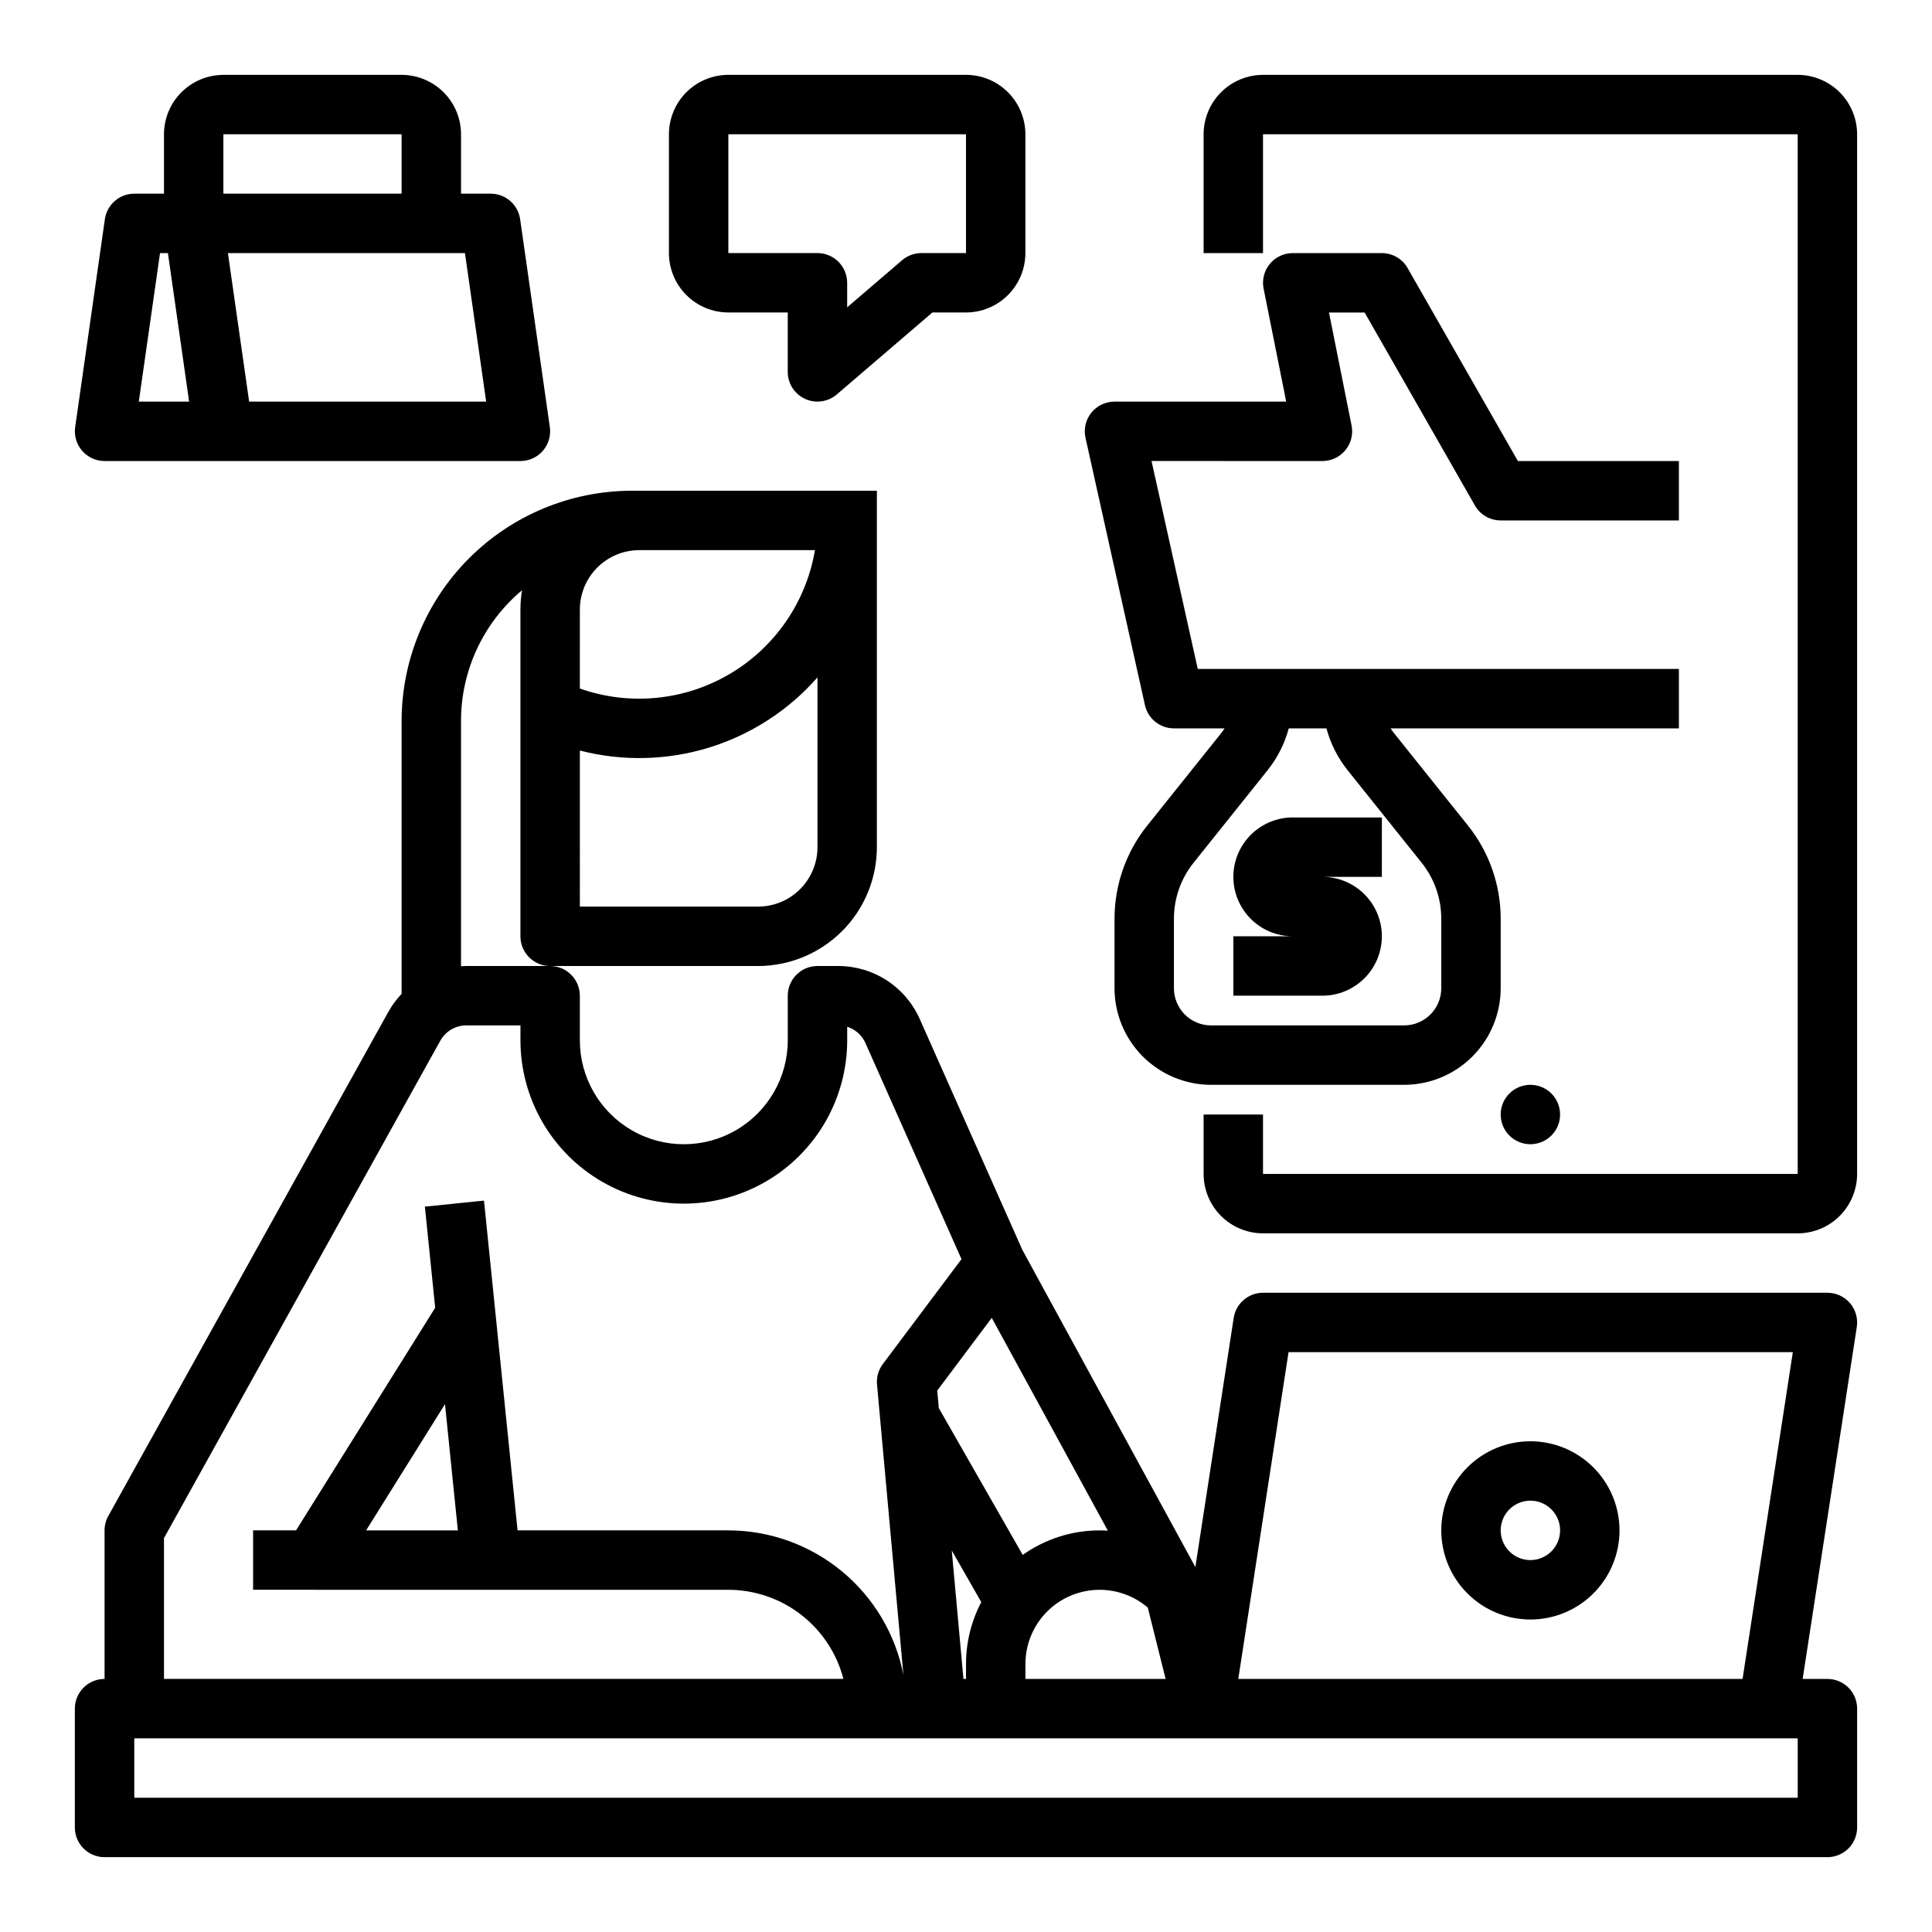 <?xml version="1.0" encoding="UTF-8"?>
<!-- Uploaded to: ICON Repo, www.svgrepo.com, Generator: ICON Repo Mixer Tools -->
<svg fill="#000000" width="800px" height="800px" version="1.1" viewBox="144 144 512 512" xmlns="http://www.w3.org/2000/svg">
 <g>
  <path d="m628.29 588.93h-6.566l14.348-93.266h-0.004c0.352-2.269-0.309-4.578-1.805-6.324-1.496-1.742-3.676-2.746-5.973-2.746h-149.57c-3.887 0-7.191 2.836-7.781 6.676l-10.156 66.016-45.848-84.055-27.203-61.203v-0.004c-1.855-4.172-4.883-7.719-8.715-10.207-3.828-2.488-8.301-3.812-12.867-3.812h-5.512c-4.348 0-7.871 3.523-7.871 7.871v11.809c0 9.844-5.25 18.938-13.773 23.859-8.527 4.922-19.031 4.922-27.555 0-8.523-4.922-13.773-14.016-13.773-23.859v-11.809c0-2.09-0.832-4.09-2.309-5.566-1.477-1.477-3.477-2.305-5.566-2.305h-22.223c-0.465 0-0.93 0.02-1.391 0.047v-64.992c-0.004-13.371 5.918-26.051 16.164-34.637-0.277 1.691-0.422 3.402-0.422 5.117v86.594-0.004c0 2.09 0.828 4.09 2.305 5.566 1.477 1.477 3.481 2.309 5.566 2.309h55.105c8.348-0.012 16.352-3.332 22.254-9.234 5.902-5.902 9.227-13.906 9.234-22.254v-94.465h-64.945c-16.176 0.016-31.68 6.449-43.117 17.887s-17.871 26.945-17.891 43.121v72.324c-1.363 1.434-2.543 3.035-3.508 4.766l-74.223 133.6c-0.648 1.172-0.988 2.488-0.988 3.824v39.359c-4.348 0-7.875 3.527-7.875 7.875v31.488c0 2.086 0.832 4.09 2.309 5.566 1.477 1.473 3.477 2.305 5.566 2.305h456.58c2.086 0 4.09-0.832 5.566-2.305 1.473-1.477 2.305-3.481 2.305-5.566v-31.488c0-2.09-0.832-4.09-2.305-5.566-1.477-1.477-3.481-2.309-5.566-2.309zm-330.62-283.39c0.004-4.176 1.664-8.176 4.613-11.129 2.953-2.949 6.953-4.609 11.129-4.617h46.562c-2.328 13.746-10.605 25.762-22.621 32.832-12.016 7.07-26.539 8.477-39.684 3.84zm0 37.359c11.262 2.91 23.109 2.641 34.23-0.781 11.117-3.422 21.066-9.863 28.742-18.605v45.004c-0.004 4.172-1.664 8.176-4.613 11.125-2.953 2.953-6.953 4.613-11.129 4.617h-47.23zm187.81 159.44h133.64l-13.32 86.594-133.64-0.004zm-32.578 86.594-37.152-0.004v-3.938 0.004c-0.004-5.039 1.922-9.887 5.387-13.543 3.469-3.66 8.203-5.844 13.234-6.109s9.973 1.41 13.805 4.684zm-15.309-39.289c-0.715-0.043-1.438-0.074-2.164-0.074-7.309-0.004-14.438 2.266-20.398 6.496l-22.234-38.906-0.422-4.641 14.453-19.273zm-33.543 18.938c-2.66 5.062-4.051 10.695-4.043 16.414v3.938h-0.684l-3.094-34.039zm-216.59-16.973 73.23-131.82v0.004c1.391-2.5 4.023-4.051 6.883-4.051h14.352v3.938c0 15.469 8.254 29.762 21.648 37.496 13.395 7.734 29.898 7.734 43.297 0 13.395-7.734 21.648-22.027 21.648-37.496v-3.574c2.152 0.676 3.914 2.246 4.832 4.312l25.457 57.273-20.844 27.793c-1.168 1.559-1.719 3.496-1.543 5.438l1.004 11.062 5.992 65.906h0.004c-2.09-10.777-7.856-20.496-16.32-27.488-8.465-6.988-19.094-10.82-30.07-10.836h-55.867l-8.898-87.391-15.664 1.598 2.731 26.797-36.875 58.996h-11.379v15.742l125.95 0.004c6.977 0.008 13.758 2.332 19.273 6.606 5.519 4.273 9.461 10.254 11.215 17.008h-180.06zm77.879-2.039h-24.316l20.906-33.457zm355.08 70.848h-440.83v-15.742h440.83z"/>
  <path d="m620.41 163.84h-141.7c-4.176 0.008-8.176 1.668-11.129 4.617-2.949 2.953-4.609 6.953-4.613 11.129v31.488h15.742v-31.488h141.7v275.52h-141.7v-15.742h-15.742v15.742c0.004 4.176 1.664 8.176 4.613 11.129 2.953 2.949 6.953 4.609 11.129 4.617h141.7c4.176-0.008 8.176-1.668 11.129-4.617 2.949-2.953 4.609-6.953 4.617-11.129v-275.52c-0.008-4.176-1.668-8.176-4.617-11.129-2.953-2.949-6.953-4.609-11.129-4.617z"/>
  <path d="m549.57 525.95c-6.262 0-12.27 2.488-16.699 6.918-4.43 4.43-6.918 10.438-6.918 16.699 0 6.266 2.488 12.27 6.918 16.699 4.43 4.43 10.438 6.918 16.699 6.918 6.266 0 12.27-2.488 16.699-6.918s6.918-10.434 6.918-16.699c-0.008-6.262-2.5-12.262-6.926-16.691-4.426-4.426-10.43-6.918-16.691-6.926zm0 31.488c-3.184 0-6.055-1.918-7.273-4.859s-0.543-6.324 1.707-8.578c2.254-2.25 5.637-2.926 8.578-1.707s4.859 4.09 4.859 7.273c-0.004 4.348-3.523 7.867-7.871 7.871z"/>
  <path d="m557.44 439.36c0 4.348-3.523 7.871-7.871 7.871s-7.871-3.523-7.871-7.871 3.523-7.871 7.871-7.871 7.871 3.523 7.871 7.871"/>
  <path d="m447.42 330.86c0.801 3.602 3.996 6.164 7.684 6.164h13.426c-0.27 0.422-0.562 0.832-0.871 1.227l-19.672 24.59c-5.574 6.984-8.613 15.652-8.625 24.59v18.473c0.008 6.781 2.703 13.285 7.5 18.082s11.301 7.496 18.082 7.504h51.168c6.785-0.008 13.289-2.707 18.082-7.504 4.797-4.797 7.496-11.301 7.504-18.082v-18.473c-0.012-8.938-3.051-17.605-8.625-24.59l-19.672-24.586c-0.312-0.395-0.602-0.809-0.871-1.23h76.398v-15.746h-127.51l-12.246-55.105 45.289 0.004c2.359 0 4.594-1.059 6.09-2.883 1.496-1.824 2.094-4.223 1.633-6.535l-5.988-29.945h9.445l29.227 51.137-0.004 0.004c1.402 2.449 4.008 3.965 6.832 3.965h47.23v-15.742h-42.664l-29.227-51.137 0.004-0.004c-1.402-2.449-4.008-3.965-6.832-3.965h-23.617c-2.359 0-4.594 1.059-6.086 2.879-1.496 1.824-2.094 4.223-1.633 6.535l5.988 29.945h-45.5c-2.387 0-4.648 1.082-6.141 2.945-1.496 1.863-2.062 4.305-1.547 6.633zm38.113 6.164h9.988c1.082 4.031 2.984 7.797 5.586 11.062l19.672 24.586c3.344 4.195 5.168 9.395 5.172 14.758v18.473c-0.004 5.434-4.406 9.836-9.84 9.84h-51.168c-5.43-0.004-9.832-4.406-9.84-9.84v-18.473c0.008-5.363 1.832-10.562 5.176-14.754l19.672-24.59c2.602-3.266 4.504-7.031 5.582-11.062z"/>
  <path d="m510.21 392.12c-0.004-4.172-1.664-8.176-4.617-11.125-2.953-2.953-6.953-4.613-11.129-4.617h15.742l0.004-15.746h-23.617c-5.625 0-10.82 3.004-13.633 7.875-2.812 4.871-2.812 10.871 0 15.742s8.008 7.871 13.633 7.871h-15.742v15.742h23.617l-0.004 0.004c4.176-0.004 8.176-1.664 11.129-4.617s4.613-6.953 4.617-11.129z"/>
  <path d="m171.71 266.18h110.21c2.281 0 4.453-0.992 5.949-2.715 1.492-1.727 2.168-4.012 1.844-6.273l-7.871-55.105v0.004c-0.555-3.879-3.875-6.762-7.793-6.762h-7.871v-15.742c-0.008-4.176-1.668-8.176-4.617-11.129-2.953-2.949-6.953-4.609-11.129-4.617h-47.23c-4.176 0.008-8.176 1.668-11.129 4.617-2.949 2.953-4.613 6.953-4.617 11.129v15.742h-7.871c-3.918 0-7.238 2.883-7.793 6.762l-7.871 55.105v-0.004c-0.324 2.262 0.348 4.547 1.844 6.273 1.496 1.723 3.664 2.715 5.949 2.715zm95.508-55.105 5.621 39.359h-62.816l-5.621-39.359zm-64.02-31.488h47.23v15.742h-47.23zm-16.789 31.488h2.09l5.621 39.359h-13.336z"/>
  <path d="m337.02 226.81h15.742v15.746c0 3.074 1.789 5.867 4.582 7.152 2.793 1.281 6.078 0.824 8.414-1.176l25.34-21.723h8.898c4.172-0.004 8.176-1.664 11.125-4.617 2.953-2.949 4.613-6.953 4.617-11.125v-31.488c-0.004-4.176-1.664-8.176-4.617-11.129-2.949-2.949-6.953-4.609-11.125-4.617h-62.977c-4.176 0.008-8.176 1.668-11.129 4.617-2.949 2.953-4.609 6.953-4.617 11.129v31.488c0.008 4.172 1.668 8.176 4.617 11.125 2.953 2.953 6.953 4.613 11.129 4.617zm0-47.23h62.977v31.488h-11.809c-1.879 0-3.695 0.672-5.125 1.895l-14.555 12.477v-6.5c0-2.086-0.832-4.09-2.309-5.566s-3.477-2.305-5.566-2.305h-23.613z"/>
 </g>
</svg>